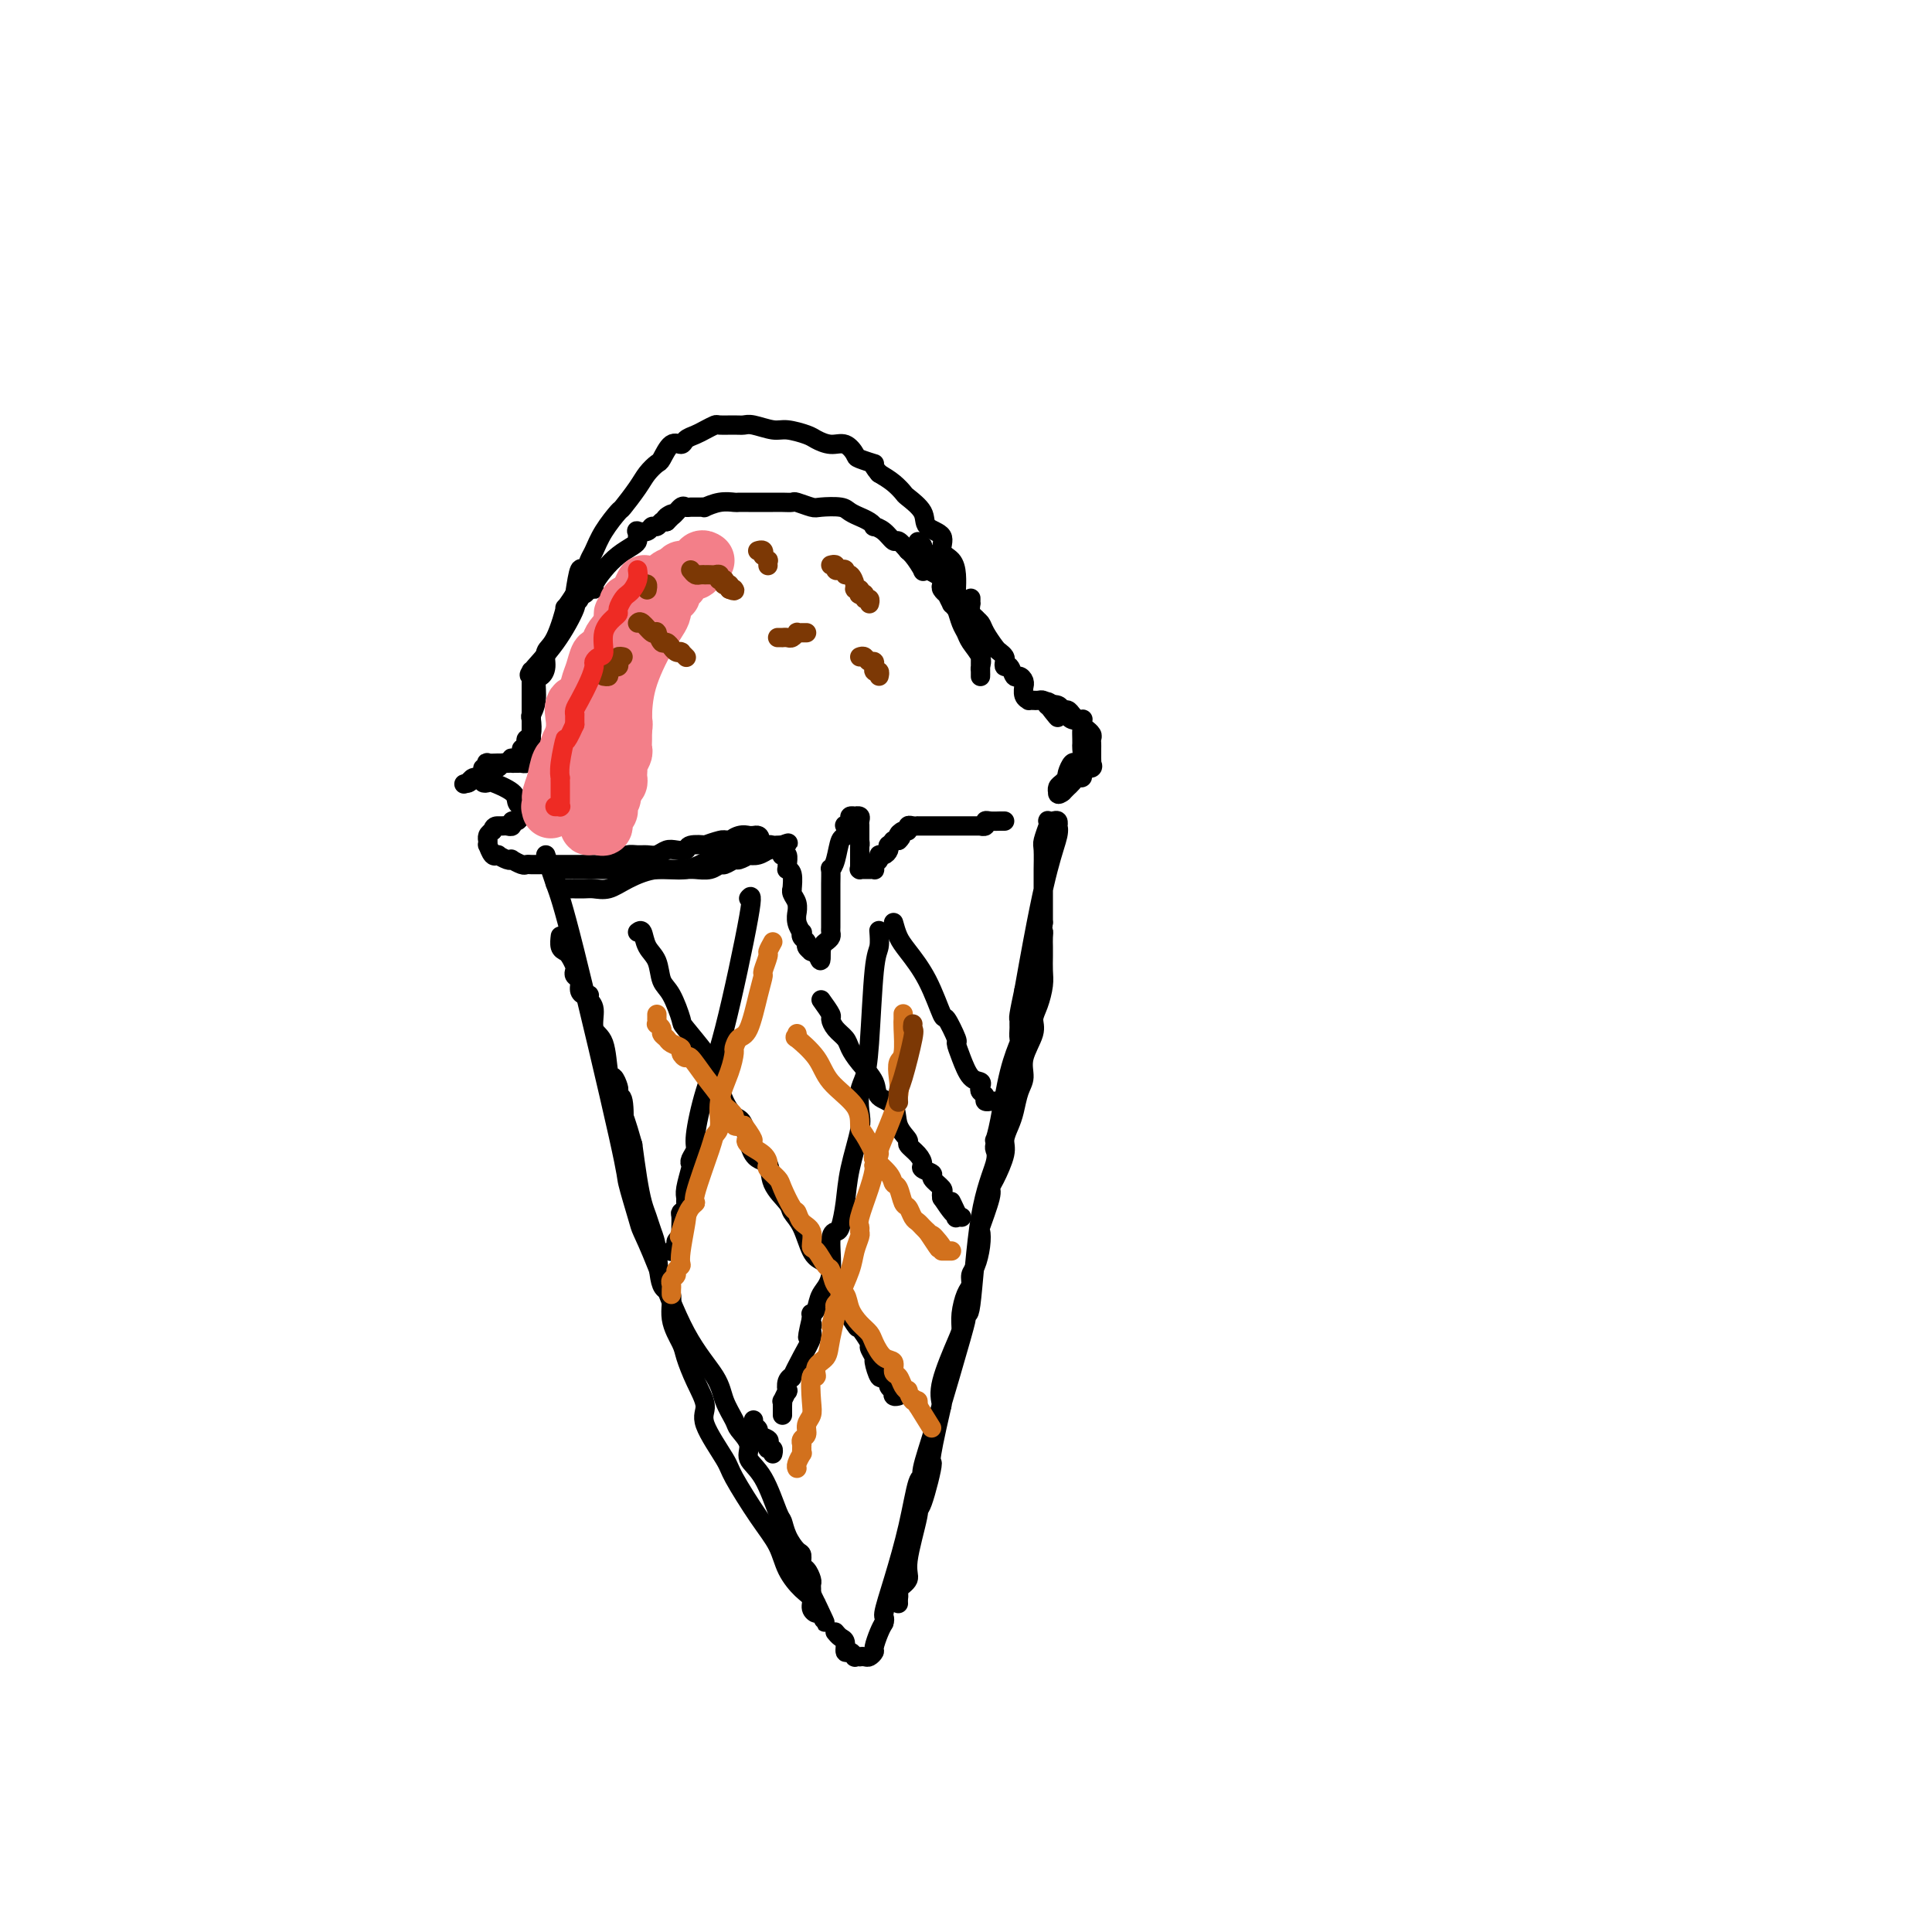 <svg viewBox='0 0 400 400' version='1.1' xmlns='http://www.w3.org/2000/svg' xmlns:xlink='http://www.w3.org/1999/xlink'><g fill='none' stroke='#000000' stroke-width='4' stroke-linecap='round' stroke-linejoin='round'><path d='M113,177c0.653,2.036 1.306,4.073 2,6c0.694,1.927 1.428,3.746 4,14c2.572,10.254 6.983,28.944 9,38c2.017,9.056 1.639,8.478 2,10c0.361,1.522 1.459,5.144 2,7c0.541,1.856 0.525,1.945 1,3c0.475,1.055 1.441,3.077 3,7c1.559,3.923 3.712,9.746 6,14c2.288,4.254 4.712,6.939 6,9c1.288,2.061 1.439,3.500 2,5c0.561,1.500 1.532,3.062 2,4c0.468,0.938 0.433,1.253 1,2c0.567,0.747 1.735,1.925 2,3c0.265,1.075 -0.372,2.048 0,3c0.372,0.952 1.752,1.884 3,4c1.248,2.116 2.363,5.416 3,7c0.637,1.584 0.797,1.451 1,2c0.203,0.549 0.449,1.781 1,3c0.551,1.219 1.405,2.424 2,3c0.595,0.576 0.930,0.521 1,1c0.070,0.479 -0.125,1.490 0,2c0.125,0.510 0.569,0.518 1,1c0.431,0.482 0.847,1.439 1,2c0.153,0.561 0.041,0.728 0,1c-0.041,0.272 -0.012,0.649 0,1c0.012,0.351 0.006,0.675 0,1'/><path d='M168,330c5.431,11.555 1.509,2.943 0,0c-1.509,-2.943 -0.605,-0.216 0,1c0.605,1.216 0.909,0.922 1,1c0.091,0.078 -0.033,0.528 0,1c0.033,0.472 0.223,0.967 0,1c-0.223,0.033 -0.860,-0.394 -1,-1c-0.140,-0.606 0.215,-1.389 0,-2c-0.215,-0.611 -1.000,-1.049 -2,-2c-1.000,-0.951 -2.215,-2.414 -3,-4c-0.785,-1.586 -1.140,-3.296 -2,-5c-0.860,-1.704 -2.225,-3.403 -4,-6c-1.775,-2.597 -3.959,-6.094 -5,-8c-1.041,-1.906 -0.937,-2.223 -2,-4c-1.063,-1.777 -3.292,-5.016 -4,-7c-0.708,-1.984 0.103,-2.714 0,-4c-0.103,-1.286 -1.122,-3.130 -2,-5c-0.878,-1.870 -1.615,-3.767 -2,-5c-0.385,-1.233 -0.418,-1.804 -1,-3c-0.582,-1.196 -1.714,-3.019 -2,-5c-0.286,-1.981 0.274,-4.120 0,-5c-0.274,-0.880 -1.383,-0.503 -2,-2c-0.617,-1.497 -0.743,-4.870 -1,-7c-0.257,-2.130 -0.646,-3.018 -1,-4c-0.354,-0.982 -0.672,-2.057 -1,-3c-0.328,-0.943 -0.665,-1.754 -1,-3c-0.335,-1.246 -0.667,-2.927 -1,-5c-0.333,-2.073 -0.666,-4.536 -1,-7'/><path d='M131,237c-2.790,-9.875 -2.263,-5.562 -2,-5c0.263,0.562 0.264,-2.628 0,-4c-0.264,-1.372 -0.792,-0.926 -1,-1c-0.208,-0.074 -0.096,-0.667 0,-1c0.096,-0.333 0.176,-0.405 0,-1c-0.176,-0.595 -0.606,-1.714 -1,-2c-0.394,-0.286 -0.750,0.260 -1,-1c-0.250,-1.260 -0.392,-4.328 -1,-6c-0.608,-1.672 -1.682,-1.950 -2,-3c-0.318,-1.050 0.121,-2.872 0,-4c-0.121,-1.128 -0.802,-1.563 -1,-2c-0.198,-0.437 0.087,-0.876 0,-1c-0.087,-0.124 -0.545,0.069 -1,0c-0.455,-0.069 -0.906,-0.399 -1,-1c-0.094,-0.601 0.168,-1.474 0,-2c-0.168,-0.526 -0.766,-0.704 -1,-1c-0.234,-0.296 -0.105,-0.708 0,-1c0.105,-0.292 0.186,-0.464 0,-1c-0.186,-0.536 -0.638,-1.436 -1,-2c-0.362,-0.564 -0.633,-0.790 -1,-1c-0.367,-0.210 -0.830,-0.403 -1,-1c-0.170,-0.597 -0.049,-1.599 0,-2c0.049,-0.401 0.024,-0.200 0,0'/><path d='M173,338c-0.081,-0.100 -0.163,-0.199 0,0c0.163,0.199 0.569,0.698 1,1c0.431,0.302 0.885,0.407 1,1c0.115,0.593 -0.109,1.676 0,2c0.109,0.324 0.550,-0.109 1,0c0.450,0.109 0.908,0.761 1,1c0.092,0.239 -0.183,0.065 0,0c0.183,-0.065 0.824,-0.021 1,0c0.176,0.021 -0.111,0.018 0,0c0.111,-0.018 0.621,-0.053 1,0c0.379,0.053 0.626,0.194 1,0c0.374,-0.194 0.873,-0.722 1,-1c0.127,-0.278 -0.120,-0.306 0,-1c0.120,-0.694 0.606,-2.056 1,-3c0.394,-0.944 0.697,-1.472 1,-2'/><path d='M183,336c0.384,-1.252 -0.156,-0.881 0,-2c0.156,-1.119 1.007,-3.727 2,-7c0.993,-3.273 2.129,-7.210 3,-11c0.871,-3.790 1.477,-7.432 2,-9c0.523,-1.568 0.963,-1.061 1,-1c0.037,0.061 -0.330,-0.325 0,-2c0.330,-1.675 1.356,-4.638 3,-10c1.644,-5.362 3.907,-13.124 5,-17c1.093,-3.876 1.015,-3.867 1,-4c-0.015,-0.133 0.032,-0.409 0,-1c-0.032,-0.591 -0.142,-1.496 0,-1c0.142,0.496 0.535,2.393 1,-1c0.465,-3.393 1.000,-12.076 2,-18c1.000,-5.924 2.463,-9.088 3,-11c0.537,-1.912 0.146,-2.571 0,-3c-0.146,-0.429 -0.048,-0.626 0,-1c0.048,-0.374 0.045,-0.924 0,-1c-0.045,-0.076 -0.131,0.321 0,0c0.131,-0.321 0.480,-1.362 1,-4c0.520,-2.638 1.211,-6.874 2,-10c0.789,-3.126 1.675,-5.142 2,-6c0.325,-0.858 0.087,-0.559 0,-1c-0.087,-0.441 -0.023,-1.621 0,-2c0.023,-0.379 0.005,0.042 0,0c-0.005,-0.042 0.001,-0.547 0,-1c-0.001,-0.453 -0.011,-0.853 0,-1c0.011,-0.147 0.041,-0.039 0,0c-0.041,0.039 -0.155,0.011 0,-1c0.155,-1.011 0.577,-3.006 1,-5'/><path d='M212,205c2.713,-15.327 3.996,-21.144 5,-25c1.004,-3.856 1.730,-5.751 2,-7c0.270,-1.249 0.083,-1.851 0,-2c-0.083,-0.149 -0.061,0.155 0,0c0.061,-0.155 0.160,-0.770 0,-1c-0.160,-0.230 -0.579,-0.075 -1,0c-0.421,0.075 -0.844,0.070 -1,0c-0.156,-0.070 -0.046,-0.205 0,0c0.046,0.205 0.026,0.748 0,1c-0.026,0.252 -0.060,0.211 0,0c0.060,-0.211 0.212,-0.594 0,0c-0.212,0.594 -0.789,2.165 -1,3c-0.211,0.835 -0.057,0.934 0,2c0.057,1.066 0.015,3.101 0,4c-0.015,0.899 -0.004,0.664 0,1c0.004,0.336 0.001,1.245 0,2c-0.001,0.755 -0.000,1.357 0,2c0.000,0.643 0.000,1.327 0,2c-0.000,0.673 -0.000,1.335 0,2c0.000,0.665 0.000,1.332 0,2'/><path d='M216,191c-0.464,3.668 -0.125,2.337 0,2c0.125,-0.337 0.034,0.320 0,1c-0.034,0.680 -0.012,1.382 0,2c0.012,0.618 0.013,1.152 0,2c-0.013,0.848 -0.040,2.010 0,3c0.040,0.990 0.147,1.808 0,3c-0.147,1.192 -0.546,2.759 -1,4c-0.454,1.241 -0.962,2.154 -1,3c-0.038,0.846 0.393,1.623 0,3c-0.393,1.377 -1.611,3.355 -2,5c-0.389,1.645 0.049,2.958 0,4c-0.049,1.042 -0.586,1.813 -1,3c-0.414,1.187 -0.706,2.790 -1,4c-0.294,1.210 -0.591,2.026 -1,3c-0.409,0.974 -0.931,2.105 -1,3c-0.069,0.895 0.314,1.554 0,3c-0.314,1.446 -1.324,3.678 -2,5c-0.676,1.322 -1.018,1.735 -1,2c0.018,0.265 0.394,0.382 0,2c-0.394,1.618 -1.560,4.737 -2,6c-0.440,1.263 -0.156,0.671 0,1c0.156,0.329 0.183,1.581 0,3c-0.183,1.419 -0.575,3.005 -1,4c-0.425,0.995 -0.884,1.397 -1,2c-0.116,0.603 0.112,1.406 0,2c-0.112,0.594 -0.563,0.980 -1,2c-0.437,1.020 -0.860,2.674 -1,4c-0.140,1.326 0.004,2.325 0,3c-0.004,0.675 -0.155,1.028 -1,3c-0.845,1.972 -2.384,5.563 -3,8c-0.616,2.437 -0.308,3.718 0,5'/><path d='M195,291c-3.290,14.161 -2.014,11.065 -2,12c0.014,0.935 -1.234,5.903 -2,8c-0.766,2.097 -1.050,1.325 -1,1c0.050,-0.325 0.434,-0.203 0,2c-0.434,2.203 -1.685,6.488 -2,9c-0.315,2.512 0.308,3.251 0,4c-0.308,0.749 -1.547,1.507 -2,2c-0.453,0.493 -0.122,0.720 0,1c0.122,0.280 0.033,0.614 0,1c-0.033,0.386 -0.009,0.825 0,1c0.009,0.175 0.005,0.088 0,0'/><path d='M113,179c0.428,-0.000 0.857,-0.000 1,0c0.143,0.000 0.001,0.001 1,0c0.999,-0.001 3.139,-0.003 4,0c0.861,0.003 0.443,0.011 1,0c0.557,-0.011 2.089,-0.041 3,0c0.911,0.041 1.203,0.154 2,0c0.797,-0.154 2.100,-0.576 3,-1c0.900,-0.424 1.396,-0.849 2,-1c0.604,-0.151 1.316,-0.027 2,0c0.684,0.027 1.339,-0.044 2,0c0.661,0.044 1.326,0.204 2,0c0.674,-0.204 1.355,-0.773 2,-1c0.645,-0.227 1.252,-0.112 2,0c0.748,0.112 1.636,0.223 2,0c0.364,-0.223 0.202,-0.778 1,-1c0.798,-0.222 2.554,-0.111 3,0c0.446,0.111 -0.418,0.222 0,0c0.418,-0.222 2.120,-0.778 3,-1c0.880,-0.222 0.940,-0.111 1,0'/><path d='M150,174c6.149,-0.713 3.020,0.005 2,0c-1.020,-0.005 0.069,-0.733 1,-1c0.931,-0.267 1.703,-0.072 2,0c0.297,0.072 0.121,0.022 0,0c-0.121,-0.022 -0.185,-0.016 0,0c0.185,0.016 0.618,0.041 1,0c0.382,-0.041 0.712,-0.147 1,0c0.288,0.147 0.532,0.549 0,1c-0.532,0.451 -1.841,0.952 -2,1c-0.159,0.048 0.834,-0.357 0,0c-0.834,0.357 -3.493,1.474 -5,2c-1.507,0.526 -1.863,0.460 -3,1c-1.137,0.540 -3.057,1.686 -5,2c-1.943,0.314 -3.909,-0.203 -6,0c-2.091,0.203 -4.305,1.126 -6,2c-1.695,0.874 -2.870,1.698 -4,2c-1.130,0.302 -2.213,0.081 -3,0c-0.787,-0.081 -1.276,-0.022 -2,0c-0.724,0.022 -1.683,0.006 -2,0c-0.317,-0.006 0.007,-0.001 0,0c-0.007,0.001 -0.345,-0.003 -1,0c-0.655,0.003 -1.625,0.012 -2,0c-0.375,-0.012 -0.153,-0.045 0,0c0.153,0.045 0.237,0.167 0,0c-0.237,-0.167 -0.795,-0.622 -1,-1c-0.205,-0.378 -0.059,-0.679 0,-1c0.059,-0.321 0.029,-0.660 0,-1'/><path d='M115,181c-0.202,-0.691 -0.209,-0.917 0,-1c0.209,-0.083 0.632,-0.022 1,0c0.368,0.022 0.680,0.006 1,0c0.320,-0.006 0.648,-0.002 1,0c0.352,0.002 0.727,0.000 1,0c0.273,-0.000 0.445,-0.000 1,0c0.555,0.000 1.494,0.000 2,0c0.506,-0.000 0.579,-0.000 1,0c0.421,0.000 1.191,0.000 2,0c0.809,-0.000 1.658,0.000 2,0c0.342,-0.000 0.178,-0.000 1,0c0.822,0.000 2.629,0.000 4,0c1.371,-0.000 2.306,-0.000 3,0c0.694,0.000 1.148,0.001 2,0c0.852,-0.001 2.102,-0.004 3,0c0.898,0.004 1.444,0.016 2,0c0.556,-0.016 1.123,-0.061 2,0c0.877,0.061 2.065,0.228 3,0c0.935,-0.228 1.617,-0.849 2,-1c0.383,-0.151 0.465,0.170 1,0c0.535,-0.170 1.522,-0.829 2,-1c0.478,-0.171 0.447,0.146 1,0c0.553,-0.146 1.689,-0.756 2,-1c0.311,-0.244 -0.205,-0.122 0,0c0.205,0.122 1.130,0.243 2,0c0.870,-0.243 1.686,-0.850 2,-1c0.314,-0.150 0.126,0.156 0,0c-0.126,-0.156 -0.188,-0.774 0,-1c0.188,-0.226 0.628,-0.061 1,0c0.372,0.061 0.678,0.017 1,0c0.322,-0.017 0.661,-0.009 1,0'/><path d='M162,175c2.322,-0.818 0.626,-0.365 0,0c-0.626,0.365 -0.182,0.640 0,1c0.182,0.360 0.102,0.804 0,1c-0.102,0.196 -0.224,0.143 0,0c0.224,-0.143 0.796,-0.377 1,0c0.204,0.377 0.041,1.366 0,2c-0.041,0.634 0.042,0.911 0,1c-0.042,0.089 -0.208,-0.012 0,0c0.208,0.012 0.792,0.138 1,1c0.208,0.862 0.042,2.459 0,3c-0.042,0.541 0.042,0.024 0,0c-0.042,-0.024 -0.208,0.444 0,1c0.208,0.556 0.792,1.200 1,2c0.208,0.800 0.042,1.755 0,2c-0.042,0.245 0.040,-0.218 0,0c-0.040,0.218 -0.203,1.119 0,2c0.203,0.881 0.771,1.741 1,2c0.229,0.259 0.118,-0.085 0,0c-0.118,0.085 -0.241,0.597 0,1c0.241,0.403 0.848,0.696 1,1c0.152,0.304 -0.152,0.617 0,1c0.152,0.383 0.759,0.835 1,1c0.241,0.165 0.116,0.044 0,0c-0.116,-0.044 -0.224,-0.012 0,0c0.224,0.012 0.778,0.003 1,0c0.222,-0.003 0.111,-0.002 0,0'/><path d='M169,197c1.265,3.513 0.927,1.294 1,0c0.073,-1.294 0.555,-1.664 1,-2c0.445,-0.336 0.851,-0.638 1,-1c0.149,-0.362 0.040,-0.783 0,-1c-0.040,-0.217 -0.011,-0.229 0,-1c0.011,-0.771 0.003,-2.301 0,-3c-0.003,-0.699 -0.001,-0.566 0,-1c0.001,-0.434 0.000,-1.434 0,-2c-0.000,-0.566 -0.001,-0.697 0,-1c0.001,-0.303 0.003,-0.778 0,-1c-0.003,-0.222 -0.012,-0.189 0,-1c0.012,-0.811 0.045,-2.464 0,-3c-0.045,-0.536 -0.170,0.045 0,0c0.170,-0.045 0.633,-0.715 1,-2c0.367,-1.285 0.638,-3.184 1,-4c0.362,-0.816 0.814,-0.548 1,-1c0.186,-0.452 0.106,-1.624 0,-2c-0.106,-0.376 -0.240,0.043 0,0c0.240,-0.043 0.853,-0.548 1,-1c0.147,-0.452 -0.171,-0.850 0,-1c0.171,-0.150 0.830,-0.051 1,0c0.170,0.051 -0.151,0.052 0,0c0.151,-0.052 0.772,-0.159 1,0c0.228,0.159 0.061,0.585 0,1c-0.061,0.415 -0.016,0.818 0,1c0.016,0.182 0.004,0.141 0,0c-0.004,-0.141 -0.001,-0.384 0,0c0.001,0.384 0.000,1.395 0,2c-0.000,0.605 -0.000,0.802 0,1'/><path d='M178,174c0.155,1.013 0.041,1.045 0,1c-0.041,-0.045 -0.011,-0.167 0,0c0.011,0.167 0.003,0.623 0,1c-0.003,0.377 -0.000,0.675 0,1c0.000,0.325 -0.001,0.675 0,1c0.001,0.325 0.004,0.623 0,1c-0.004,0.377 -0.016,0.833 0,1c0.016,0.167 0.060,0.045 0,0c-0.060,-0.045 -0.223,-0.012 0,0c0.223,0.012 0.830,0.004 1,0c0.170,-0.004 -0.099,-0.004 0,0c0.099,0.004 0.566,0.012 1,0c0.434,-0.012 0.833,-0.046 1,0c0.167,0.046 0.100,0.171 0,0c-0.100,-0.171 -0.233,-0.637 0,-1c0.233,-0.363 0.833,-0.623 1,-1c0.167,-0.377 -0.100,-0.870 0,-1c0.100,-0.130 0.566,0.105 1,0c0.434,-0.105 0.834,-0.550 1,-1c0.166,-0.450 0.096,-0.905 0,-1c-0.096,-0.095 -0.219,0.171 0,0c0.219,-0.171 0.780,-0.778 1,-1c0.220,-0.222 0.098,-0.060 0,0c-0.098,0.060 -0.171,0.017 0,0c0.171,-0.017 0.585,-0.009 1,0'/><path d='M186,174c1.194,-1.090 0.179,-0.814 0,-1c-0.179,-0.186 0.478,-0.835 1,-1c0.522,-0.165 0.910,0.152 1,0c0.090,-0.152 -0.116,-0.773 0,-1c0.116,-0.227 0.555,-0.061 1,0c0.445,0.061 0.896,0.016 1,0c0.104,-0.016 -0.140,-0.004 0,0c0.140,0.004 0.664,0.001 1,0c0.336,-0.001 0.485,-0.000 1,0c0.515,0.000 1.395,0.000 2,0c0.605,-0.000 0.936,-0.000 1,0c0.064,0.000 -0.137,0.000 0,0c0.137,-0.000 0.614,-0.000 1,0c0.386,0.000 0.682,0.000 1,0c0.318,-0.000 0.657,-0.000 1,0c0.343,0.000 0.688,0.000 1,0c0.312,-0.000 0.590,-0.000 1,0c0.410,0.000 0.951,0.001 1,0c0.049,-0.001 -0.394,-0.004 0,0c0.394,0.004 1.624,0.015 2,0c0.376,-0.015 -0.103,-0.057 0,0c0.103,0.057 0.788,0.211 1,0c0.212,-0.211 -0.048,-0.789 0,-1c0.048,-0.211 0.405,-0.057 1,0c0.595,0.057 1.427,0.015 2,0c0.573,-0.015 0.885,-0.004 1,0c0.115,0.004 0.031,0.001 0,0c-0.031,-0.001 -0.009,-0.000 0,0c0.009,0.000 0.004,0.000 0,0'/><path d='M155,186c0.462,-0.587 0.923,-1.175 0,4c-0.923,5.175 -3.232,16.111 -5,23c-1.768,6.889 -2.996,9.730 -4,13c-1.004,3.270 -1.785,6.967 -2,9c-0.215,2.033 0.135,2.400 0,3c-0.135,0.600 -0.754,1.432 -1,2c-0.246,0.568 -0.119,0.873 0,1c0.119,0.127 0.229,0.075 0,1c-0.229,0.925 -0.797,2.826 -1,4c-0.203,1.174 -0.040,1.622 0,2c0.040,0.378 -0.042,0.686 0,1c0.042,0.314 0.209,0.633 0,1c-0.209,0.367 -0.792,0.781 -1,1c-0.208,0.219 -0.041,0.244 0,1c0.041,0.756 -0.045,2.245 0,3c0.045,0.755 0.222,0.777 0,1c-0.222,0.223 -0.844,0.648 -1,1c-0.156,0.352 0.154,0.630 0,1c-0.154,0.370 -0.773,0.831 -1,1c-0.227,0.169 -0.061,0.045 0,0c0.061,-0.045 0.017,-0.013 0,0c-0.017,0.013 -0.009,0.006 0,0'/><path d='M182,193c-0.024,-0.296 -0.048,-0.592 0,0c0.048,0.592 0.167,2.072 0,3c-0.167,0.928 -0.620,1.305 -1,5c-0.380,3.695 -0.689,10.708 -1,15c-0.311,4.292 -0.626,5.864 -1,7c-0.374,1.136 -0.807,1.835 -1,3c-0.193,1.165 -0.146,2.796 0,4c0.146,1.204 0.390,1.983 0,4c-0.390,2.017 -1.415,5.274 -2,8c-0.585,2.726 -0.729,4.922 -1,7c-0.271,2.078 -0.668,4.040 -1,5c-0.332,0.960 -0.600,0.919 -1,1c-0.400,0.081 -0.934,0.285 -1,2c-0.066,1.715 0.336,4.942 0,7c-0.336,2.058 -1.411,2.946 -2,4c-0.589,1.054 -0.694,2.272 -1,3c-0.306,0.728 -0.813,0.965 -1,1c-0.187,0.035 -0.053,-0.133 0,0c0.053,0.133 0.027,0.566 0,1'/><path d='M168,273c-1.541,6.506 -0.392,3.271 0,2c0.392,-1.271 0.029,-0.580 0,0c-0.029,0.580 0.276,1.047 0,2c-0.276,0.953 -1.132,2.393 -2,4c-0.868,1.607 -1.748,3.381 -2,4c-0.252,0.619 0.125,0.083 0,0c-0.125,-0.083 -0.751,0.288 -1,1c-0.249,0.712 -0.119,1.764 0,2c0.119,0.236 0.228,-0.344 0,0c-0.228,0.344 -0.793,1.612 -1,2c-0.207,0.388 -0.055,-0.102 0,0c0.055,0.102 0.015,0.798 0,1c-0.015,0.202 -0.004,-0.090 0,0c0.004,0.090 0.001,0.563 0,1c-0.001,0.437 -0.000,0.839 0,1c0.000,0.161 0.000,0.080 0,0'/><path d='M132,193c0.365,-0.278 0.730,-0.555 1,0c0.270,0.555 0.444,1.943 1,3c0.556,1.057 1.494,1.785 2,3c0.506,1.215 0.582,2.918 1,4c0.418,1.082 1.180,1.542 2,3c0.820,1.458 1.697,3.912 2,5c0.303,1.088 0.030,0.809 1,2c0.970,1.191 3.181,3.852 4,5c0.819,1.148 0.246,0.781 0,1c-0.246,0.219 -0.165,1.022 0,2c0.165,0.978 0.415,2.131 1,3c0.585,0.869 1.506,1.456 2,2c0.494,0.544 0.560,1.047 1,2c0.440,0.953 1.253,2.358 2,3c0.747,0.642 1.426,0.522 2,2c0.574,1.478 1.042,4.556 2,6c0.958,1.444 2.406,1.255 3,2c0.594,0.745 0.333,2.423 1,4c0.667,1.577 2.262,3.052 3,4c0.738,0.948 0.620,1.368 1,2c0.380,0.632 1.256,1.476 2,3c0.744,1.524 1.354,3.728 2,5c0.646,1.272 1.328,1.612 2,2c0.672,0.388 1.335,0.825 2,2c0.665,1.175 1.333,3.087 2,5'/><path d='M174,268c6.610,12.104 2.134,4.863 1,3c-1.134,-1.863 1.073,1.652 2,3c0.927,1.348 0.573,0.530 1,1c0.427,0.470 1.634,2.229 2,3c0.366,0.771 -0.109,0.556 0,1c0.109,0.444 0.804,1.548 1,2c0.196,0.452 -0.106,0.253 0,1c0.106,0.747 0.621,2.439 1,3c0.379,0.561 0.624,-0.008 1,0c0.376,0.008 0.884,0.594 1,1c0.116,0.406 -0.161,0.631 0,1c0.161,0.369 0.762,0.884 1,1c0.238,0.116 0.115,-0.165 0,0c-0.115,0.165 -0.223,0.775 0,1c0.223,0.225 0.778,0.064 1,0c0.222,-0.064 0.111,-0.032 0,0'/><path d='M170,207c0.861,1.202 1.722,2.404 2,3c0.278,0.596 -0.026,0.584 0,1c0.026,0.416 0.382,1.258 1,2c0.618,0.742 1.497,1.382 2,2c0.503,0.618 0.629,1.213 1,2c0.371,0.787 0.987,1.764 2,3c1.013,1.236 2.423,2.730 3,4c0.577,1.270 0.321,2.314 1,3c0.679,0.686 2.293,1.013 3,2c0.707,0.987 0.505,2.635 1,4c0.495,1.365 1.686,2.445 2,3c0.314,0.555 -0.247,0.583 0,1c0.247,0.417 1.304,1.224 2,2c0.696,0.776 1.031,1.521 1,2c-0.031,0.479 -0.429,0.692 0,1c0.429,0.308 1.684,0.712 2,1c0.316,0.288 -0.307,0.459 0,1c0.307,0.541 1.544,1.453 2,2c0.456,0.547 0.130,0.728 0,1c-0.130,0.272 -0.065,0.636 0,1'/><path d='M195,248c4.260,6.443 2.408,2.052 2,1c-0.408,-1.052 0.626,1.235 1,2c0.374,0.765 0.086,0.009 0,0c-0.086,-0.009 0.029,0.730 0,1c-0.029,0.270 -0.204,0.072 0,0c0.204,-0.072 0.786,-0.020 1,0c0.214,0.020 0.061,0.006 0,0c-0.061,-0.006 -0.031,-0.003 0,0'/><path d='M185,191c0.294,1.053 0.588,2.107 1,3c0.412,0.893 0.941,1.627 2,3c1.059,1.373 2.647,3.385 4,6c1.353,2.615 2.470,5.833 3,7c0.530,1.167 0.473,0.285 1,1c0.527,0.715 1.637,3.028 2,4c0.363,0.972 -0.022,0.603 0,1c0.022,0.397 0.450,1.559 1,3c0.550,1.441 1.223,3.159 2,4c0.777,0.841 1.657,0.803 2,1c0.343,0.197 0.148,0.627 0,1c-0.148,0.373 -0.251,0.688 0,1c0.251,0.312 0.856,0.619 1,1c0.144,0.381 -0.171,0.834 0,1c0.171,0.166 0.829,0.044 1,0c0.171,-0.044 -0.146,-0.012 0,0c0.146,0.012 0.756,0.003 1,0c0.244,-0.003 0.122,-0.002 0,0'/><path d='M156,294c-0.129,0.333 -0.259,0.666 0,1c0.259,0.334 0.905,0.668 1,1c0.095,0.332 -0.363,0.662 0,1c0.363,0.338 1.547,0.683 2,1c0.453,0.317 0.174,0.607 0,1c-0.174,0.393 -0.242,0.889 0,1c0.242,0.111 0.796,-0.162 1,0c0.204,0.162 0.058,0.761 0,1c-0.058,0.239 -0.029,0.120 0,0'/><path d='M112,179c-0.336,-0.002 -0.672,-0.004 -1,0c-0.328,0.004 -0.648,0.015 -1,0c-0.352,-0.015 -0.737,-0.056 -1,0c-0.263,0.056 -0.404,0.207 -1,0c-0.596,-0.207 -1.649,-0.773 -2,-1c-0.351,-0.227 -0.002,-0.114 0,0c0.002,0.114 -0.342,0.229 -1,0c-0.658,-0.229 -1.630,-0.801 -2,-1c-0.370,-0.199 -0.138,-0.024 0,0c0.138,0.024 0.180,-0.103 0,0c-0.180,0.103 -0.584,0.435 -1,0c-0.416,-0.435 -0.844,-1.636 -1,-2c-0.156,-0.364 -0.039,0.110 0,0c0.039,-0.110 0.000,-0.803 0,-1c-0.000,-0.197 0.038,0.101 0,0c-0.038,-0.101 -0.154,-0.600 0,-1c0.154,-0.400 0.577,-0.700 1,-1'/><path d='M102,172c0.085,-1.000 0.797,-0.999 1,-1c0.203,-0.001 -0.104,-0.004 0,0c0.104,0.004 0.619,0.016 1,0c0.381,-0.016 0.627,-0.060 1,0c0.373,0.060 0.874,0.224 1,0c0.126,-0.224 -0.124,-0.834 0,-1c0.124,-0.166 0.622,0.113 1,0c0.378,-0.113 0.634,-0.618 1,-1c0.366,-0.382 0.840,-0.641 1,-1c0.160,-0.359 0.004,-0.820 0,-1c-0.004,-0.180 0.142,-0.080 0,0c-0.142,0.080 -0.573,0.140 -1,0c-0.427,-0.140 -0.851,-0.481 -1,-1c-0.149,-0.519 -0.025,-1.214 -1,-2c-0.975,-0.786 -3.049,-1.661 -4,-2c-0.951,-0.339 -0.778,-0.143 -1,0c-0.222,0.143 -0.840,0.232 -1,0c-0.160,-0.232 0.138,-0.784 0,-1c-0.138,-0.216 -0.713,-0.095 -1,0c-0.287,0.095 -0.287,0.165 0,0c0.287,-0.165 0.859,-0.566 1,-1c0.141,-0.434 -0.151,-0.901 0,-1c0.151,-0.099 0.743,0.170 1,0c0.257,-0.170 0.179,-0.777 0,-1c-0.179,-0.223 -0.460,-0.060 0,0c0.460,0.060 1.662,0.016 2,0c0.338,-0.016 -0.189,-0.005 0,0c0.189,0.005 1.095,0.002 2,0'/><path d='M105,158c1.166,-0.687 1.082,-0.906 1,-1c-0.082,-0.094 -0.163,-0.063 0,0c0.163,0.063 0.569,0.156 1,0c0.431,-0.156 0.886,-0.563 1,-1c0.114,-0.437 -0.113,-0.906 0,-1c0.113,-0.094 0.566,0.186 1,0c0.434,-0.186 0.848,-0.838 1,-1c0.152,-0.162 0.041,0.165 0,0c-0.041,-0.165 -0.011,-0.822 0,-1c0.011,-0.178 0.003,0.123 0,0c-0.003,-0.123 -0.001,-0.672 0,-1c0.001,-0.328 0.000,-0.436 0,-1c-0.000,-0.564 -0.000,-1.584 0,-2c0.000,-0.416 0.000,-0.230 0,-1c-0.000,-0.770 -0.000,-2.498 0,-3c0.000,-0.502 0.000,0.220 0,0c-0.000,-0.220 -0.000,-1.382 0,-2c0.000,-0.618 0.000,-0.691 0,-1c-0.000,-0.309 -0.000,-0.852 0,-1c0.000,-0.148 0.000,0.101 0,0c-0.000,-0.101 -0.000,-0.550 0,-1'/><path d='M110,140c-0.017,-2.164 -0.060,-0.573 0,0c0.060,0.573 0.221,0.130 0,0c-0.221,-0.130 -0.826,0.054 0,-1c0.826,-1.054 3.082,-3.344 5,-6c1.918,-2.656 3.498,-5.677 4,-7c0.502,-1.323 -0.073,-0.947 0,-1c0.073,-0.053 0.794,-0.536 1,-1c0.206,-0.464 -0.104,-0.910 0,-1c0.104,-0.090 0.622,0.177 1,0c0.378,-0.177 0.618,-0.799 1,-1c0.382,-0.201 0.908,0.020 1,0c0.092,-0.020 -0.248,-0.282 0,-1c0.248,-0.718 1.086,-1.894 2,-3c0.914,-1.106 1.906,-2.142 3,-3c1.094,-0.858 2.291,-1.537 3,-2c0.709,-0.463 0.929,-0.712 1,-1c0.071,-0.288 -0.006,-0.617 0,-1c0.006,-0.383 0.096,-0.820 0,-1c-0.096,-0.180 -0.376,-0.105 0,0c0.376,0.105 1.410,0.238 2,0c0.590,-0.238 0.735,-0.847 1,-1c0.265,-0.153 0.648,0.151 1,0c0.352,-0.151 0.672,-0.757 1,-1c0.328,-0.243 0.664,-0.121 1,0'/><path d='M138,108c2.753,-2.580 0.635,-1.528 0,-1c-0.635,0.528 0.215,0.534 1,0c0.785,-0.534 1.507,-1.607 2,-2c0.493,-0.393 0.757,-0.104 1,0c0.243,0.104 0.466,0.024 1,0c0.534,-0.024 1.380,0.008 2,0c0.620,-0.008 1.016,-0.055 1,0c-0.016,0.055 -0.442,0.211 0,0c0.442,-0.211 1.751,-0.789 3,-1c1.249,-0.211 2.436,-0.057 3,0c0.564,0.057 0.503,0.015 1,0c0.497,-0.015 1.550,-0.004 2,0c0.450,0.004 0.296,0.001 1,0c0.704,-0.001 2.267,-0.001 3,0c0.733,0.001 0.638,0.004 1,0c0.362,-0.004 1.183,-0.015 2,0c0.817,0.015 1.630,0.056 2,0c0.370,-0.056 0.297,-0.208 1,0c0.703,0.208 2.182,0.778 3,1c0.818,0.222 0.974,0.097 2,0c1.026,-0.097 2.922,-0.167 4,0c1.078,0.167 1.337,0.570 2,1c0.663,0.430 1.731,0.885 2,1c0.269,0.115 -0.262,-0.111 0,0c0.262,0.111 1.317,0.560 2,1c0.683,0.440 0.994,0.873 1,1c0.006,0.127 -0.294,-0.052 0,0c0.294,0.052 1.182,0.333 2,1c0.818,0.667 1.566,1.718 2,2c0.434,0.282 0.552,-0.205 1,0c0.448,0.205 1.224,1.103 2,2'/><path d='M188,114c2.138,1.380 0.484,0.331 0,0c-0.484,-0.331 0.203,0.058 1,1c0.797,0.942 1.706,2.437 2,3c0.294,0.563 -0.026,0.192 0,0c0.026,-0.192 0.398,-0.207 1,0c0.602,0.207 1.433,0.634 2,1c0.567,0.366 0.869,0.670 1,1c0.131,0.330 0.092,0.685 0,1c-0.092,0.315 -0.236,0.591 0,1c0.236,0.409 0.852,0.951 1,1c0.148,0.049 -0.170,-0.396 0,0c0.170,0.396 0.830,1.634 1,2c0.170,0.366 -0.151,-0.140 0,0c0.151,0.140 0.772,0.926 1,1c0.228,0.074 0.061,-0.563 0,-1c-0.061,-0.437 -0.018,-0.673 0,-1c0.018,-0.327 0.011,-0.744 0,-1c-0.011,-0.256 -0.024,-0.352 0,-1c0.024,-0.648 0.086,-1.850 0,-3c-0.086,-1.150 -0.322,-2.250 -1,-3c-0.678,-0.750 -1.800,-1.150 -2,-2c-0.200,-0.850 0.522,-2.149 0,-3c-0.522,-0.851 -2.289,-1.253 -3,-2c-0.711,-0.747 -0.367,-1.838 -1,-3c-0.633,-1.162 -2.242,-2.394 -3,-3c-0.758,-0.606 -0.666,-0.586 -1,-1c-0.334,-0.414 -1.096,-1.261 -2,-2c-0.904,-0.739 -1.952,-1.369 -3,-2'/><path d='M182,98c-2.066,-2.411 -0.730,-1.937 -1,-2c-0.270,-0.063 -2.145,-0.661 -3,-1c-0.855,-0.339 -0.688,-0.419 -1,-1c-0.312,-0.581 -1.102,-1.662 -2,-2c-0.898,-0.338 -1.905,0.068 -3,0c-1.095,-0.068 -2.279,-0.611 -3,-1c-0.721,-0.389 -0.980,-0.626 -2,-1c-1.020,-0.374 -2.800,-0.885 -4,-1c-1.200,-0.115 -1.821,0.166 -3,0c-1.179,-0.166 -2.917,-0.777 -4,-1c-1.083,-0.223 -1.512,-0.057 -2,0c-0.488,0.057 -1.037,0.004 -2,0c-0.963,-0.004 -2.342,0.040 -3,0c-0.658,-0.040 -0.595,-0.164 -1,0c-0.405,0.164 -1.277,0.615 -2,1c-0.723,0.385 -1.297,0.702 -2,1c-0.703,0.298 -1.535,0.576 -2,1c-0.465,0.424 -0.562,0.995 -1,1c-0.438,0.005 -1.218,-0.555 -2,0c-0.782,0.555 -1.565,2.227 -2,3c-0.435,0.773 -0.520,0.649 -1,1c-0.480,0.351 -1.353,1.177 -2,2c-0.647,0.823 -1.066,1.642 -2,3c-0.934,1.358 -2.383,3.255 -3,4c-0.617,0.745 -0.403,0.338 -1,1c-0.597,0.662 -2.005,2.394 -3,4c-0.995,1.606 -1.576,3.085 -2,4c-0.424,0.915 -0.691,1.266 -1,2c-0.309,0.734 -0.660,1.851 -1,2c-0.340,0.149 -0.669,-0.672 -1,0c-0.331,0.672 -0.666,2.836 -1,5'/><path d='M119,123c-2.685,4.221 -1.899,2.273 -2,3c-0.101,0.727 -1.089,4.129 -2,6c-0.911,1.871 -1.746,2.212 -2,3c-0.254,0.788 0.072,2.022 0,3c-0.072,0.978 -0.541,1.699 -1,2c-0.459,0.301 -0.907,0.182 -1,1c-0.093,0.818 0.167,2.572 0,4c-0.167,1.428 -0.763,2.529 -1,3c-0.237,0.471 -0.116,0.311 0,1c0.116,0.689 0.227,2.226 0,3c-0.227,0.774 -0.793,0.785 -1,1c-0.207,0.215 -0.054,0.636 0,1c0.054,0.364 0.011,0.672 0,1c-0.011,0.328 0.012,0.676 0,1c-0.012,0.324 -0.059,0.623 0,1c0.059,0.377 0.222,0.833 0,1c-0.222,0.167 -0.831,0.045 -1,0c-0.169,-0.045 0.100,-0.012 0,0c-0.100,0.012 -0.570,0.002 -1,0c-0.430,-0.002 -0.820,0.002 -1,0c-0.180,-0.002 -0.150,-0.012 0,0c0.150,0.012 0.419,0.046 0,0c-0.419,-0.046 -1.527,-0.171 -2,0c-0.473,0.171 -0.313,0.638 -1,1c-0.687,0.362 -2.223,0.619 -3,1c-0.777,0.381 -0.796,0.886 -1,1c-0.204,0.114 -0.593,-0.162 -1,0c-0.407,0.162 -0.830,0.760 -1,1c-0.170,0.240 -0.085,0.120 0,0'/><path d='M97,162c-1.857,0.619 -0.500,0.167 0,0c0.500,-0.167 0.143,-0.048 0,0c-0.143,0.048 -0.071,0.024 0,0'/><path d='M201,124c0.002,-0.128 0.005,-0.255 0,0c-0.005,0.255 -0.016,0.893 0,1c0.016,0.107 0.061,-0.318 0,0c-0.061,0.318 -0.227,1.378 0,2c0.227,0.622 0.845,0.807 1,1c0.155,0.193 -0.155,0.394 0,1c0.155,0.606 0.774,1.615 1,2c0.226,0.385 0.061,0.145 0,0c-0.061,-0.145 -0.016,-0.193 0,0c0.016,0.193 0.004,0.629 0,1c-0.004,0.371 -0.001,0.677 0,1c0.001,0.323 0.000,0.664 0,1c-0.000,0.336 -0.000,0.668 0,1'/><path d='M203,135c0.309,1.632 0.083,0.212 0,0c-0.083,-0.212 -0.022,0.783 0,1c0.022,0.217 0.006,-0.344 0,0c-0.006,0.344 -0.002,1.595 0,2c0.002,0.405 0.000,-0.034 0,0c-0.000,0.034 0.000,0.542 0,1c-0.000,0.458 -0.000,0.866 0,1c0.000,0.134 0.002,-0.008 0,0c-0.002,0.008 -0.007,0.164 0,0c0.007,-0.164 0.027,-0.649 0,-1c-0.027,-0.351 -0.101,-0.568 0,-1c0.101,-0.432 0.378,-1.078 0,-2c-0.378,-0.922 -1.411,-2.120 -2,-3c-0.589,-0.880 -0.735,-1.442 -1,-2c-0.265,-0.558 -0.650,-1.113 -1,-2c-0.350,-0.887 -0.666,-2.105 -1,-3c-0.334,-0.895 -0.685,-1.467 -1,-2c-0.315,-0.533 -0.595,-1.028 -1,-2c-0.405,-0.972 -0.935,-2.422 -1,-3c-0.065,-0.578 0.337,-0.283 0,-1c-0.337,-0.717 -1.411,-2.444 -2,-3c-0.589,-0.556 -0.694,0.061 -1,0c-0.306,-0.061 -0.814,-0.798 -1,-1c-0.186,-0.202 -0.050,0.131 0,0c0.050,-0.131 0.013,-0.728 0,-1c-0.013,-0.272 -0.004,-0.221 0,0c0.004,0.221 0.002,0.610 0,1'/><path d='M191,114c-1.852,-3.687 -0.482,-0.904 0,0c0.482,0.904 0.077,-0.070 0,0c-0.077,0.070 0.175,1.185 1,2c0.825,0.815 2.224,1.331 3,2c0.776,0.669 0.928,1.490 1,2c0.072,0.510 0.065,0.707 1,2c0.935,1.293 2.814,3.680 4,5c1.186,1.320 1.681,1.572 2,2c0.319,0.428 0.464,1.031 1,2c0.536,0.969 1.463,2.302 2,3c0.537,0.698 0.683,0.759 1,1c0.317,0.241 0.806,0.661 1,1c0.194,0.339 0.093,0.598 0,1c-0.093,0.402 -0.179,0.948 0,1c0.179,0.052 0.622,-0.388 1,0c0.378,0.388 0.690,1.605 1,2c0.310,0.395 0.618,-0.031 1,0c0.382,0.031 0.838,0.520 1,1c0.162,0.480 0.028,0.952 0,1c-0.028,0.048 0.049,-0.327 0,0c-0.049,0.327 -0.223,1.356 0,2c0.223,0.644 0.844,0.905 1,1c0.156,0.095 -0.151,0.026 0,0c0.151,-0.026 0.761,-0.008 1,0c0.239,0.008 0.105,0.005 0,0c-0.105,-0.005 -0.183,-0.012 0,0c0.183,0.012 0.626,0.042 1,0c0.374,-0.042 0.678,-0.155 1,0c0.322,0.155 0.661,0.577 1,1'/><path d='M217,146c3.969,4.962 0.892,1.368 0,0c-0.892,-1.368 0.402,-0.510 1,0c0.598,0.510 0.499,0.672 1,1c0.501,0.328 1.600,0.824 2,1c0.400,0.176 0.101,0.033 0,0c-0.101,-0.033 -0.002,0.043 0,0c0.002,-0.043 -0.092,-0.205 0,0c0.092,0.205 0.368,0.777 1,1c0.632,0.223 1.618,0.097 2,0c0.382,-0.097 0.159,-0.167 0,0c-0.159,0.167 -0.253,0.569 0,1c0.253,0.431 0.852,0.889 1,1c0.148,0.111 -0.157,-0.125 0,0c0.157,0.125 0.774,0.611 1,1c0.226,0.389 0.061,0.681 0,1c-0.061,0.319 -0.016,0.664 0,1c0.016,0.336 0.004,0.663 0,1c-0.004,0.337 0.001,0.683 0,1c-0.001,0.317 -0.008,0.606 0,1c0.008,0.394 0.030,0.893 0,1c-0.030,0.107 -0.112,-0.178 0,0c0.112,0.178 0.419,0.817 0,1c-0.419,0.183 -1.565,-0.092 -2,0c-0.435,0.092 -0.159,0.550 0,1c0.159,0.450 0.201,0.890 0,1c-0.201,0.110 -0.645,-0.111 -1,0c-0.355,0.111 -0.621,0.556 -1,1c-0.379,0.444 -0.871,0.889 -1,1c-0.129,0.111 0.106,-0.111 0,0c-0.106,0.111 -0.553,0.556 -1,1'/><path d='M220,164c-1.158,0.915 -1.053,0.203 -1,0c0.053,-0.203 0.053,0.104 0,0c-0.053,-0.104 -0.159,-0.618 0,-1c0.159,-0.382 0.581,-0.632 1,-1c0.419,-0.368 0.833,-0.855 1,-1c0.167,-0.145 0.087,0.050 0,0c-0.087,-0.050 -0.181,-0.346 0,-1c0.181,-0.654 0.637,-1.667 1,-2c0.363,-0.333 0.633,0.014 1,0c0.367,-0.014 0.830,-0.389 1,-1c0.170,-0.611 0.046,-1.459 0,-2c-0.046,-0.541 -0.015,-0.775 0,-1c0.015,-0.225 0.015,-0.441 0,-1c-0.015,-0.559 -0.045,-1.460 0,-2c0.045,-0.540 0.167,-0.718 0,-1c-0.167,-0.282 -0.621,-0.668 -1,-1c-0.379,-0.332 -0.683,-0.611 -1,-1c-0.317,-0.389 -0.646,-0.889 -1,-1c-0.354,-0.111 -0.734,0.166 -1,0c-0.266,-0.166 -0.418,-0.775 -1,-1c-0.582,-0.225 -1.595,-0.064 -2,0c-0.405,0.064 -0.203,0.032 0,0'/></g>
<g fill='none' stroke='#D2711D' stroke-width='4' stroke-linecap='round' stroke-linejoin='round'><path d='M136,210c0.002,0.455 0.005,0.909 0,1c-0.005,0.091 -0.016,-0.183 0,0c0.016,0.183 0.060,0.823 0,1c-0.060,0.177 -0.225,-0.107 0,0c0.225,0.107 0.839,0.606 1,1c0.161,0.394 -0.129,0.682 0,1c0.129,0.318 0.679,0.664 1,1c0.321,0.336 0.413,0.661 1,1c0.587,0.339 1.668,0.691 2,1c0.332,0.309 -0.086,0.576 0,1c0.086,0.424 0.676,1.006 1,1c0.324,-0.006 0.382,-0.598 1,0c0.618,0.598 1.796,2.388 3,4c1.204,1.612 2.433,3.045 3,4c0.567,0.955 0.472,1.431 1,2c0.528,0.569 1.681,1.230 2,2c0.319,0.770 -0.194,1.649 0,2c0.194,0.351 1.097,0.176 2,0'/><path d='M154,233c3.055,4.201 1.692,3.205 1,3c-0.692,-0.205 -0.714,0.382 0,1c0.714,0.618 2.165,1.265 3,2c0.835,0.735 1.053,1.556 1,2c-0.053,0.444 -0.379,0.510 0,1c0.379,0.490 1.462,1.406 2,2c0.538,0.594 0.530,0.868 1,2c0.470,1.132 1.418,3.124 2,4c0.582,0.876 0.799,0.638 1,1c0.201,0.362 0.386,1.323 1,2c0.614,0.677 1.656,1.068 2,2c0.344,0.932 -0.011,2.403 0,3c0.011,0.597 0.388,0.319 1,1c0.612,0.681 1.459,2.321 2,3c0.541,0.679 0.778,0.398 1,1c0.222,0.602 0.431,2.087 1,3c0.569,0.913 1.500,1.254 2,2c0.500,0.746 0.570,1.895 1,3c0.430,1.105 1.219,2.165 2,3c0.781,0.835 1.553,1.446 2,2c0.447,0.554 0.568,1.050 1,2c0.432,0.950 1.176,2.352 2,3c0.824,0.648 1.727,0.542 2,1c0.273,0.458 -0.085,1.480 0,2c0.085,0.520 0.614,0.539 1,1c0.386,0.461 0.629,1.362 1,2c0.371,0.638 0.870,1.011 1,1c0.130,-0.011 -0.110,-0.405 0,0c0.110,0.405 0.568,1.609 1,2c0.432,0.391 0.838,-0.031 1,0c0.162,0.031 0.081,0.516 0,1'/><path d='M190,291c5.600,9.022 1.600,2.578 0,0c-1.600,-2.578 -0.800,-1.289 0,0'/><path d='M165,214c0.107,0.512 0.215,1.024 0,1c-0.215,-0.024 -0.752,-0.585 0,0c0.752,0.585 2.791,2.314 4,4c1.209,1.686 1.586,3.328 3,5c1.414,1.672 3.865,3.374 5,5c1.135,1.626 0.956,3.177 1,4c0.044,0.823 0.312,0.918 1,2c0.688,1.082 1.795,3.152 2,4c0.205,0.848 -0.492,0.473 0,1c0.492,0.527 2.173,1.957 3,3c0.827,1.043 0.799,1.698 1,2c0.201,0.302 0.631,0.252 1,1c0.369,0.748 0.676,2.294 1,3c0.324,0.706 0.665,0.571 1,1c0.335,0.429 0.664,1.422 1,2c0.336,0.578 0.678,0.743 1,1c0.322,0.257 0.625,0.608 1,1c0.375,0.392 0.821,0.826 1,1c0.179,0.174 0.089,0.087 0,0'/><path d='M192,255c4.283,6.464 1.490,2.124 1,1c-0.490,-1.124 1.322,0.967 2,2c0.678,1.033 0.220,1.009 0,1c-0.220,-0.009 -0.203,-0.002 0,0c0.203,0.002 0.593,0.001 1,0c0.407,-0.001 0.831,-0.000 1,0c0.169,0.000 0.085,0.000 0,0'/><path d='M160,195c-0.454,0.820 -0.909,1.640 -1,2c-0.091,0.360 0.180,0.261 0,1c-0.180,0.739 -0.811,2.315 -1,3c-0.189,0.685 0.065,0.478 0,1c-0.065,0.522 -0.448,1.773 -1,4c-0.552,2.227 -1.274,5.430 -2,7c-0.726,1.570 -1.456,1.507 -2,2c-0.544,0.493 -0.901,1.543 -1,2c-0.099,0.457 0.061,0.322 0,1c-0.061,0.678 -0.343,2.170 -1,4c-0.657,1.830 -1.690,3.997 -2,6c-0.310,2.003 0.104,3.843 0,5c-0.104,1.157 -0.724,1.633 -1,2c-0.276,0.367 -0.206,0.626 -1,3c-0.794,2.374 -2.450,6.863 -3,9c-0.550,2.137 0.006,1.921 0,2c-0.006,0.079 -0.573,0.451 -1,1c-0.427,0.549 -0.713,1.274 -1,2'/><path d='M142,252c-2.719,8.438 -0.517,1.035 0,0c0.517,-1.035 -0.650,4.300 -1,7c-0.350,2.700 0.116,2.765 0,3c-0.116,0.235 -0.816,0.640 -1,1c-0.184,0.360 0.147,0.675 0,1c-0.147,0.325 -0.771,0.662 -1,1c-0.229,0.338 -0.061,0.678 0,1c0.061,0.322 0.016,0.625 0,1c-0.016,0.375 -0.005,0.821 0,1c0.005,0.179 0.002,0.089 0,0'/><path d='M187,210c-0.002,-0.090 -0.004,-0.180 0,0c0.004,0.180 0.015,0.631 0,1c-0.015,0.369 -0.055,0.655 0,2c0.055,1.345 0.205,3.747 0,5c-0.205,1.253 -0.767,1.355 -1,2c-0.233,0.645 -0.138,1.831 0,3c0.138,1.169 0.320,2.320 0,4c-0.320,1.680 -1.143,3.887 -2,6c-0.857,2.113 -1.748,4.131 -2,5c-0.252,0.869 0.135,0.590 0,1c-0.135,0.410 -0.793,1.510 -1,2c-0.207,0.490 0.035,0.369 0,1c-0.035,0.631 -0.348,2.013 -1,4c-0.652,1.987 -1.642,4.580 -2,6c-0.358,1.420 -0.084,1.669 0,2c0.084,0.331 -0.024,0.744 0,1c0.024,0.256 0.179,0.355 0,1c-0.179,0.645 -0.693,1.836 -1,3c-0.307,1.164 -0.408,2.301 -1,4c-0.592,1.699 -1.674,3.961 -2,5c-0.326,1.039 0.105,0.857 0,1c-0.105,0.143 -0.744,0.612 -1,1c-0.256,0.388 -0.128,0.694 0,1'/><path d='M173,271c-1.958,6.789 -0.352,1.761 0,1c0.352,-0.761 -0.550,2.744 -1,5c-0.450,2.256 -0.446,3.262 -1,4c-0.554,0.738 -1.664,1.209 -2,2c-0.336,0.791 0.102,1.902 0,2c-0.102,0.098 -0.744,-0.818 -1,0c-0.256,0.818 -0.125,3.371 0,5c0.125,1.629 0.244,2.335 0,3c-0.244,0.665 -0.850,1.288 -1,2c-0.150,0.712 0.156,1.514 0,2c-0.156,0.486 -0.774,0.656 -1,1c-0.226,0.344 -0.060,0.861 0,1c0.060,0.139 0.012,-0.100 0,0c-0.012,0.100 0.011,0.538 0,1c-0.011,0.462 -0.055,0.947 0,1c0.055,0.053 0.211,-0.326 0,0c-0.211,0.326 -0.789,1.355 -1,2c-0.211,0.645 -0.057,0.904 0,1c0.057,0.096 0.016,0.027 0,0c-0.016,-0.027 -0.008,-0.014 0,0'/></g>
<g fill='none' stroke='#F37F89' stroke-width='12' stroke-linecap='round' stroke-linejoin='round'><path d='M140,119c0.188,-0.037 0.376,-0.074 0,0c-0.376,0.074 -1.316,0.259 -2,1c-0.684,0.741 -1.112,2.039 -2,3c-0.888,0.961 -2.237,1.584 -3,2c-0.763,0.416 -0.939,0.624 -1,1c-0.061,0.376 -0.005,0.922 -1,2c-0.995,1.078 -3.040,2.690 -4,4c-0.960,1.310 -0.835,2.317 -1,3c-0.165,0.683 -0.620,1.041 -1,1c-0.380,-0.041 -0.684,-0.483 -1,0c-0.316,0.483 -0.645,1.889 -1,3c-0.355,1.111 -0.735,1.926 -1,3c-0.265,1.074 -0.414,2.408 -1,3c-0.586,0.592 -1.610,0.443 -2,1c-0.390,0.557 -0.146,1.821 0,3c0.146,1.179 0.194,2.275 0,3c-0.194,0.725 -0.629,1.081 -1,2c-0.371,0.919 -0.677,2.401 -1,3c-0.323,0.599 -0.664,0.314 -1,1c-0.336,0.686 -0.668,2.343 -1,4'/><path d='M115,162c-1.873,5.067 -0.554,2.736 0,2c0.554,-0.736 0.345,0.124 0,1c-0.345,0.876 -0.826,1.767 -1,2c-0.174,0.233 -0.043,-0.193 0,0c0.043,0.193 -0.004,1.007 0,1c0.004,-0.007 0.057,-0.833 0,-1c-0.057,-0.167 -0.224,0.326 0,0c0.224,-0.326 0.838,-1.471 1,-2c0.162,-0.529 -0.129,-0.443 0,-1c0.129,-0.557 0.679,-1.757 1,-3c0.321,-1.243 0.414,-2.530 1,-4c0.586,-1.470 1.666,-3.123 2,-4c0.334,-0.877 -0.077,-0.978 0,-2c0.077,-1.022 0.644,-2.966 1,-4c0.356,-1.034 0.502,-1.160 1,-2c0.498,-0.840 1.348,-2.396 2,-4c0.652,-1.604 1.107,-3.256 2,-5c0.893,-1.744 2.224,-3.581 3,-5c0.776,-1.419 0.997,-2.419 1,-3c0.003,-0.581 -0.210,-0.744 0,-1c0.210,-0.256 0.845,-0.604 1,-1c0.155,-0.396 -0.168,-0.841 0,-1c0.168,-0.159 0.829,-0.032 1,0c0.171,0.032 -0.146,-0.030 0,0c0.146,0.030 0.756,0.151 1,0c0.244,-0.151 0.122,-0.576 0,-1'/><path d='M132,124c2.785,-6.544 0.746,-0.906 0,1c-0.746,1.906 -0.199,0.078 0,0c0.199,-0.078 0.051,1.592 0,2c-0.051,0.408 -0.004,-0.448 0,0c0.004,0.448 -0.037,2.199 0,3c0.037,0.801 0.150,0.651 0,1c-0.150,0.349 -0.562,1.196 -1,2c-0.438,0.804 -0.902,1.565 -1,2c-0.098,0.435 0.170,0.545 0,1c-0.170,0.455 -0.778,1.254 -1,2c-0.222,0.746 -0.060,1.438 0,2c0.060,0.562 0.016,0.994 0,2c-0.016,1.006 -0.004,2.587 0,3c0.004,0.413 0.001,-0.341 0,0c-0.001,0.341 0.001,1.778 0,3c-0.001,1.222 -0.004,2.229 0,3c0.004,0.771 0.015,1.306 0,2c-0.015,0.694 -0.057,1.548 0,2c0.057,0.452 0.211,0.502 0,1c-0.211,0.498 -0.788,1.444 -1,2c-0.212,0.556 -0.060,0.724 0,1c0.060,0.276 0.026,0.662 0,1c-0.026,0.338 -0.046,0.630 0,1c0.046,0.370 0.156,0.820 0,1c-0.156,0.180 -0.578,0.090 -1,0'/><path d='M127,162c-0.712,5.940 0.006,1.791 0,1c-0.006,-0.791 -0.738,1.776 -1,3c-0.262,1.224 -0.055,1.106 0,1c0.055,-0.106 -0.040,-0.200 0,0c0.040,0.200 0.217,0.695 0,1c-0.217,0.305 -0.829,0.422 -1,1c-0.171,0.578 0.097,1.619 0,2c-0.097,0.381 -0.561,0.102 -1,0c-0.439,-0.102 -0.853,-0.028 -1,0c-0.147,0.028 -0.025,0.008 0,0c0.025,-0.008 -0.046,-0.005 0,0c0.046,0.005 0.209,0.012 0,0c-0.209,-0.012 -0.789,-0.045 -1,0c-0.211,0.045 -0.053,0.166 0,0c0.053,-0.166 -0.000,-0.619 0,-1c0.000,-0.381 0.053,-0.689 0,-1c-0.053,-0.311 -0.211,-0.626 0,-1c0.211,-0.374 0.792,-0.806 1,-1c0.208,-0.194 0.045,-0.151 0,0c-0.045,0.151 0.029,0.409 0,0c-0.029,-0.409 -0.161,-1.483 0,-2c0.161,-0.517 0.617,-0.475 1,-1c0.383,-0.525 0.695,-1.617 1,-2c0.305,-0.383 0.604,-0.059 1,0c0.396,0.059 0.890,-0.149 1,-1c0.110,-0.851 -0.163,-2.344 0,-3c0.163,-0.656 0.761,-0.473 1,-1c0.239,-0.527 0.120,-1.763 0,-3'/><path d='M128,154c0.713,-2.769 -0.005,-1.191 0,-1c0.005,0.191 0.731,-1.004 1,-2c0.269,-0.996 0.080,-1.793 0,-2c-0.080,-0.207 -0.050,0.176 0,-1c0.050,-1.176 0.121,-3.911 1,-7c0.879,-3.089 2.565,-6.530 4,-9c1.435,-2.470 2.619,-3.967 3,-5c0.381,-1.033 -0.042,-1.601 0,-2c0.042,-0.399 0.547,-0.629 1,-1c0.453,-0.371 0.854,-0.883 1,-1c0.146,-0.117 0.038,0.161 0,0c-0.038,-0.161 -0.008,-0.760 0,-1c0.008,-0.240 -0.008,-0.120 0,0c0.008,0.120 0.041,0.240 0,0c-0.041,-0.240 -0.155,-0.839 0,-1c0.155,-0.161 0.581,0.115 1,0c0.419,-0.115 0.833,-0.620 1,-1c0.167,-0.380 0.086,-0.636 0,-1c-0.086,-0.364 -0.178,-0.837 0,-1c0.178,-0.163 0.626,-0.015 1,0c0.374,0.015 0.675,-0.101 1,0c0.325,0.101 0.676,0.419 1,0c0.324,-0.419 0.623,-1.576 1,-2c0.377,-0.424 0.833,-0.114 1,0c0.167,0.114 0.045,0.031 0,0c-0.045,-0.031 -0.013,-0.009 0,0c0.013,0.009 0.006,0.004 0,0'/></g>
<g fill='none' stroke='#7C3805' stroke-width='4' stroke-linecap='round' stroke-linejoin='round'><path d='M143,118c0.341,0.423 0.683,0.845 1,1c0.317,0.155 0.610,0.042 1,0c0.390,-0.042 0.879,-0.012 1,0c0.121,0.012 -0.125,0.007 0,0c0.125,-0.007 0.621,-0.016 1,0c0.379,0.016 0.641,0.056 1,0c0.359,-0.056 0.814,-0.207 1,0c0.186,0.207 0.101,0.774 0,1c-0.101,0.226 -0.220,0.112 0,0c0.220,-0.112 0.777,-0.223 1,0c0.223,0.223 0.111,0.782 0,1c-0.111,0.218 -0.222,0.097 0,0c0.222,-0.097 0.778,-0.171 1,0c0.222,0.171 0.111,0.585 0,1'/><path d='M151,122c1.464,0.619 1.125,0.167 1,0c-0.125,-0.167 -0.036,-0.048 0,0c0.036,0.048 0.018,0.024 0,0'/><path d='M132,129c0.226,-0.228 0.452,-0.455 1,0c0.548,0.455 1.418,1.594 2,2c0.582,0.406 0.877,0.080 1,0c0.123,-0.080 0.075,0.088 0,0c-0.075,-0.088 -0.179,-0.431 0,0c0.179,0.431 0.639,1.636 1,2c0.361,0.364 0.622,-0.113 1,0c0.378,0.113 0.872,0.815 1,1c0.128,0.185 -0.110,-0.148 0,0c0.110,0.148 0.569,0.775 1,1c0.431,0.225 0.833,0.046 1,0c0.167,-0.046 0.097,0.040 0,0c-0.097,-0.040 -0.222,-0.207 0,0c0.222,0.207 0.792,0.787 1,1c0.208,0.213 0.056,0.057 0,0c-0.056,-0.057 -0.016,-0.016 0,0c0.016,0.016 0.008,0.008 0,0'/><path d='M157,114c-0.111,0.033 -0.222,0.065 0,0c0.222,-0.065 0.777,-0.229 1,0c0.223,0.229 0.112,0.850 0,1c-0.112,0.150 -0.226,-0.170 0,0c0.226,0.170 0.793,0.830 1,1c0.207,0.170 0.056,-0.150 0,0c-0.056,0.150 -0.015,0.771 0,1c0.015,0.229 0.004,0.065 0,0c-0.004,-0.065 -0.002,-0.033 0,0'/><path d='M161,132c0.447,-0.002 0.894,-0.004 1,0c0.106,0.004 -0.130,0.015 0,0c0.130,-0.015 0.626,-0.057 1,0c0.374,0.057 0.626,0.211 1,0c0.374,-0.211 0.871,-0.789 1,-1c0.129,-0.211 -0.110,-0.057 0,0c0.110,0.057 0.568,0.015 1,0c0.432,-0.015 0.838,-0.004 1,0c0.162,0.004 0.081,0.002 0,0'/><path d='M172,117c0.444,-0.111 0.889,-0.222 1,0c0.111,0.222 -0.111,0.776 0,1c0.111,0.224 0.556,0.119 1,0c0.444,-0.119 0.889,-0.252 1,0c0.111,0.252 -0.110,0.890 0,1c0.110,0.110 0.552,-0.306 1,0c0.448,0.306 0.904,1.336 1,2c0.096,0.664 -0.166,0.961 0,1c0.166,0.039 0.762,-0.182 1,0c0.238,0.182 0.120,0.766 0,1c-0.120,0.234 -0.242,0.119 0,0c0.242,-0.119 0.849,-0.242 1,0c0.151,0.242 -0.156,0.848 0,1c0.156,0.152 0.773,-0.151 1,0c0.227,0.151 0.065,0.758 0,1c-0.065,0.242 -0.032,0.121 0,0'/><path d='M134,122c-0.022,0.113 -0.044,0.226 0,0c0.044,-0.226 0.156,-0.793 0,-1c-0.156,-0.207 -0.578,-0.056 -1,0c-0.422,0.056 -0.844,0.015 -1,0c-0.156,-0.015 -0.044,-0.004 0,0c0.044,0.004 0.022,0.002 0,0'/><path d='M129,136c-0.414,-0.083 -0.828,-0.167 -1,0c-0.172,0.167 -0.103,0.583 0,1c0.103,0.417 0.239,0.833 0,1c-0.239,0.167 -0.852,0.083 -1,0c-0.148,-0.083 0.170,-0.166 0,0c-0.170,0.166 -0.829,0.581 -1,1c-0.171,0.419 0.146,0.844 0,1c-0.146,0.156 -0.756,0.045 -1,0c-0.244,-0.045 -0.122,-0.022 0,0'/><path d='M178,136c0.340,-0.121 0.680,-0.243 1,0c0.320,0.243 0.622,0.850 1,1c0.378,0.150 0.834,-0.157 1,0c0.166,0.157 0.044,0.778 0,1c-0.044,0.222 -0.008,0.044 0,0c0.008,-0.044 -0.012,0.044 0,0c0.012,-0.044 0.056,-0.222 0,0c-0.056,0.222 -0.211,0.843 0,1c0.211,0.157 0.788,-0.150 1,0c0.212,0.150 0.061,0.757 0,1c-0.061,0.243 -0.030,0.121 0,0'/><path d='M189,212c-0.053,0.419 -0.105,0.838 0,1c0.105,0.162 0.368,0.068 0,2c-0.368,1.932 -1.367,5.889 -2,8c-0.633,2.111 -0.901,2.376 -1,3c-0.099,0.624 -0.028,1.607 0,2c0.028,0.393 0.014,0.197 0,0'/></g>
<g fill='none' stroke='#EE2B24' stroke-width='4' stroke-linecap='round' stroke-linejoin='round'><path d='M132,118c0.089,0.645 0.178,1.290 0,2c-0.178,0.710 -0.621,1.486 -1,2c-0.379,0.514 -0.692,0.766 -1,1c-0.308,0.234 -0.612,0.448 -1,1c-0.388,0.552 -0.860,1.440 -1,2c-0.140,0.560 0.051,0.790 0,1c-0.051,0.210 -0.343,0.399 -1,1c-0.657,0.601 -1.678,1.613 -2,3c-0.322,1.387 0.055,3.150 0,4c-0.055,0.850 -0.543,0.787 -1,1c-0.457,0.213 -0.883,0.701 -1,1c-0.117,0.299 0.074,0.410 0,1c-0.074,0.590 -0.412,1.659 -1,3c-0.588,1.341 -1.426,2.953 -2,4c-0.574,1.047 -0.886,1.528 -1,2c-0.114,0.472 -0.031,0.935 0,1c0.031,0.065 0.009,-0.267 0,0c-0.009,0.267 -0.004,1.134 0,2'/><path d='M119,150c-2.403,5.376 -1.912,2.817 -2,3c-0.088,0.183 -0.756,3.110 -1,5c-0.244,1.890 -0.065,2.745 0,3c0.065,0.255 0.018,-0.090 0,0c-0.018,0.090 -0.005,0.616 0,1c0.005,0.384 0.001,0.628 0,1c-0.001,0.372 -0.000,0.874 0,1c0.000,0.126 -0.000,-0.124 0,0c0.000,0.124 0.001,0.622 0,1c-0.001,0.378 -0.004,0.637 0,1c0.004,0.363 0.015,0.829 0,1c-0.015,0.171 -0.057,0.046 0,0c0.057,-0.046 0.211,-0.012 0,0c-0.211,0.012 -0.788,0.003 -1,0c-0.212,-0.003 -0.061,-0.001 0,0c0.061,0.001 0.030,0.000 0,0'/></g>
</svg>